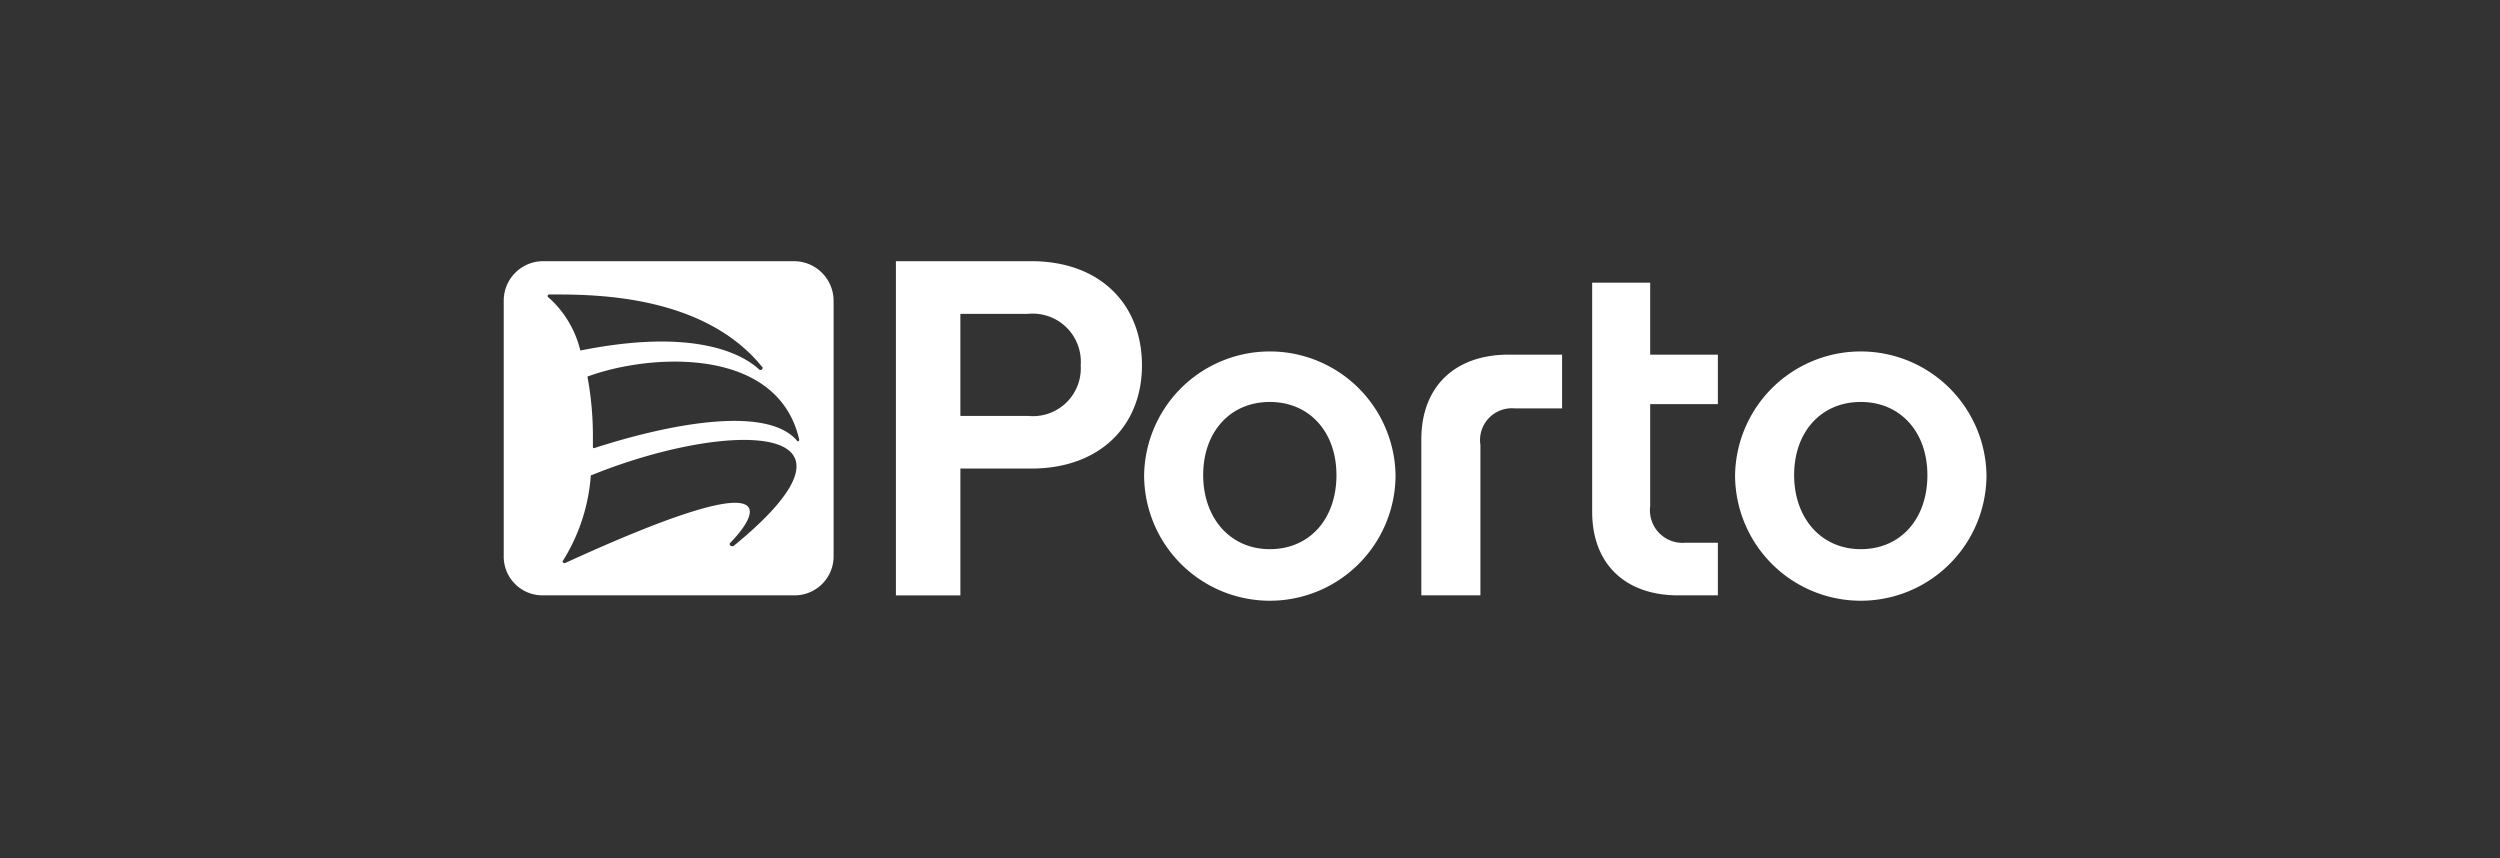 <svg id="seguro-porto" xmlns="http://www.w3.org/2000/svg" width="134" height="46" viewBox="0 0 134 46">
  <rect x="0" y="0" width="134" height="46" fill="#333333" stroke="none"/>
  <path id="Caminho_2301" data-name="Caminho 2301" d="M128.076,15.273a6.738,6.738,0,0,1-13.476,0,6.739,6.739,0,0,1,13.476,0Zm-3.168,0c0-2.3-1.44-3.916-3.571-3.916s-3.571,1.613-3.571,3.916,1.44,3.974,3.571,3.974S124.909,17.634,124.909,15.273Z" transform="translate(-21.6 10.188)" fill="#fff"/>
  <path id="Caminho_2302" data-name="Caminho 2302" d="M104.41,2.25V6.109h3.628V8.758H104.41v5.471a1.746,1.746,0,0,0,1.9,1.958h1.728v2.822h-2.131c-2.764,0-4.607-1.613-4.607-4.492V2.25Z" transform="translate(-15.96 12.902)" fill="#fff"/>
  <path id="Caminho_2303" data-name="Caminho 2303" d="M73.076,15.273a6.738,6.738,0,0,1-13.476,0,6.739,6.739,0,0,1,13.476,0Zm-3.168,0c0-2.3-1.44-3.916-3.571-3.916s-3.571,1.613-3.571,3.916,1.44,3.974,3.571,3.974S69.909,17.634,69.909,15.273Z" transform="translate(1.725 10.188)" fill="#fff"/>
  <path id="Caminho_2304" data-name="Caminho 2304" d="M49.688,5.836c0,3.225-2.246,5.529-5.932,5.529h-3.8v6.8H36.5V.25h7.257C47.442.25,49.688,2.554,49.688,5.836Zm-3.283,0a2.581,2.581,0,0,0-2.822-2.764H39.955V8.543h3.628A2.566,2.566,0,0,0,46.406,5.836Z" transform="translate(11.521 13.75)" fill="#fff"/>
  <path id="Caminho_2305" data-name="Caminho 2305" d="M85.4,21.85V13.5c0-2.88,1.843-4.55,4.665-4.55h2.88v2.88H90.41a1.705,1.705,0,0,0-1.843,1.958V21.85Z" transform="translate(-9.217 10.06)" fill="#fff"/>
  <path id="Caminho_2306" data-name="Caminho 2306" d="M17.681,2.381V16.03a2.091,2.091,0,0,1-2.131,2.131H2.073A2.078,2.078,0,0,1,0,16.03V2.381A2.114,2.114,0,0,1,2.073.25H15.55A2.126,2.126,0,0,1,17.681,2.381ZM4.723,11.711c-.04,0-.058.017-.058.058a9.941,9.941,0,0,1-1.5,4.55c-.058.058.058.115.115.115,11.806-5.414,10.482-2.764,8.869-1.094-.115.115.058.23.173.173,8.178-6.681-.173-6.8-7.6-3.8ZM4.089,4.973a.056.056,0,0,0,.058.058c6.047-1.209,8.639.173,9.56,1.037.115.058.173-.058.173-.115C10.654,1.92,4.492,2.035,2.419,2.035c-.058,0-.115.115,0,.173A5.528,5.528,0,0,1,4.089,4.973ZM15.838,9.81C14.686,4.8,7.89,5.2,4.55,6.412c-.04,0-.058.017-.058.058A17.309,17.309,0,0,1,4.78,9.58v.634a.056.056,0,0,0,.058.058c4.089-1.325,9.272-2.3,10.885-.4C15.722,9.925,15.838,9.925,15.838,9.81Z" transform="translate(27 13.75)" fill="#fff"/>
  <rect id="Retângulo_516" data-name="Retângulo 516" width="134" height="46" fill="none"/>
</svg>
